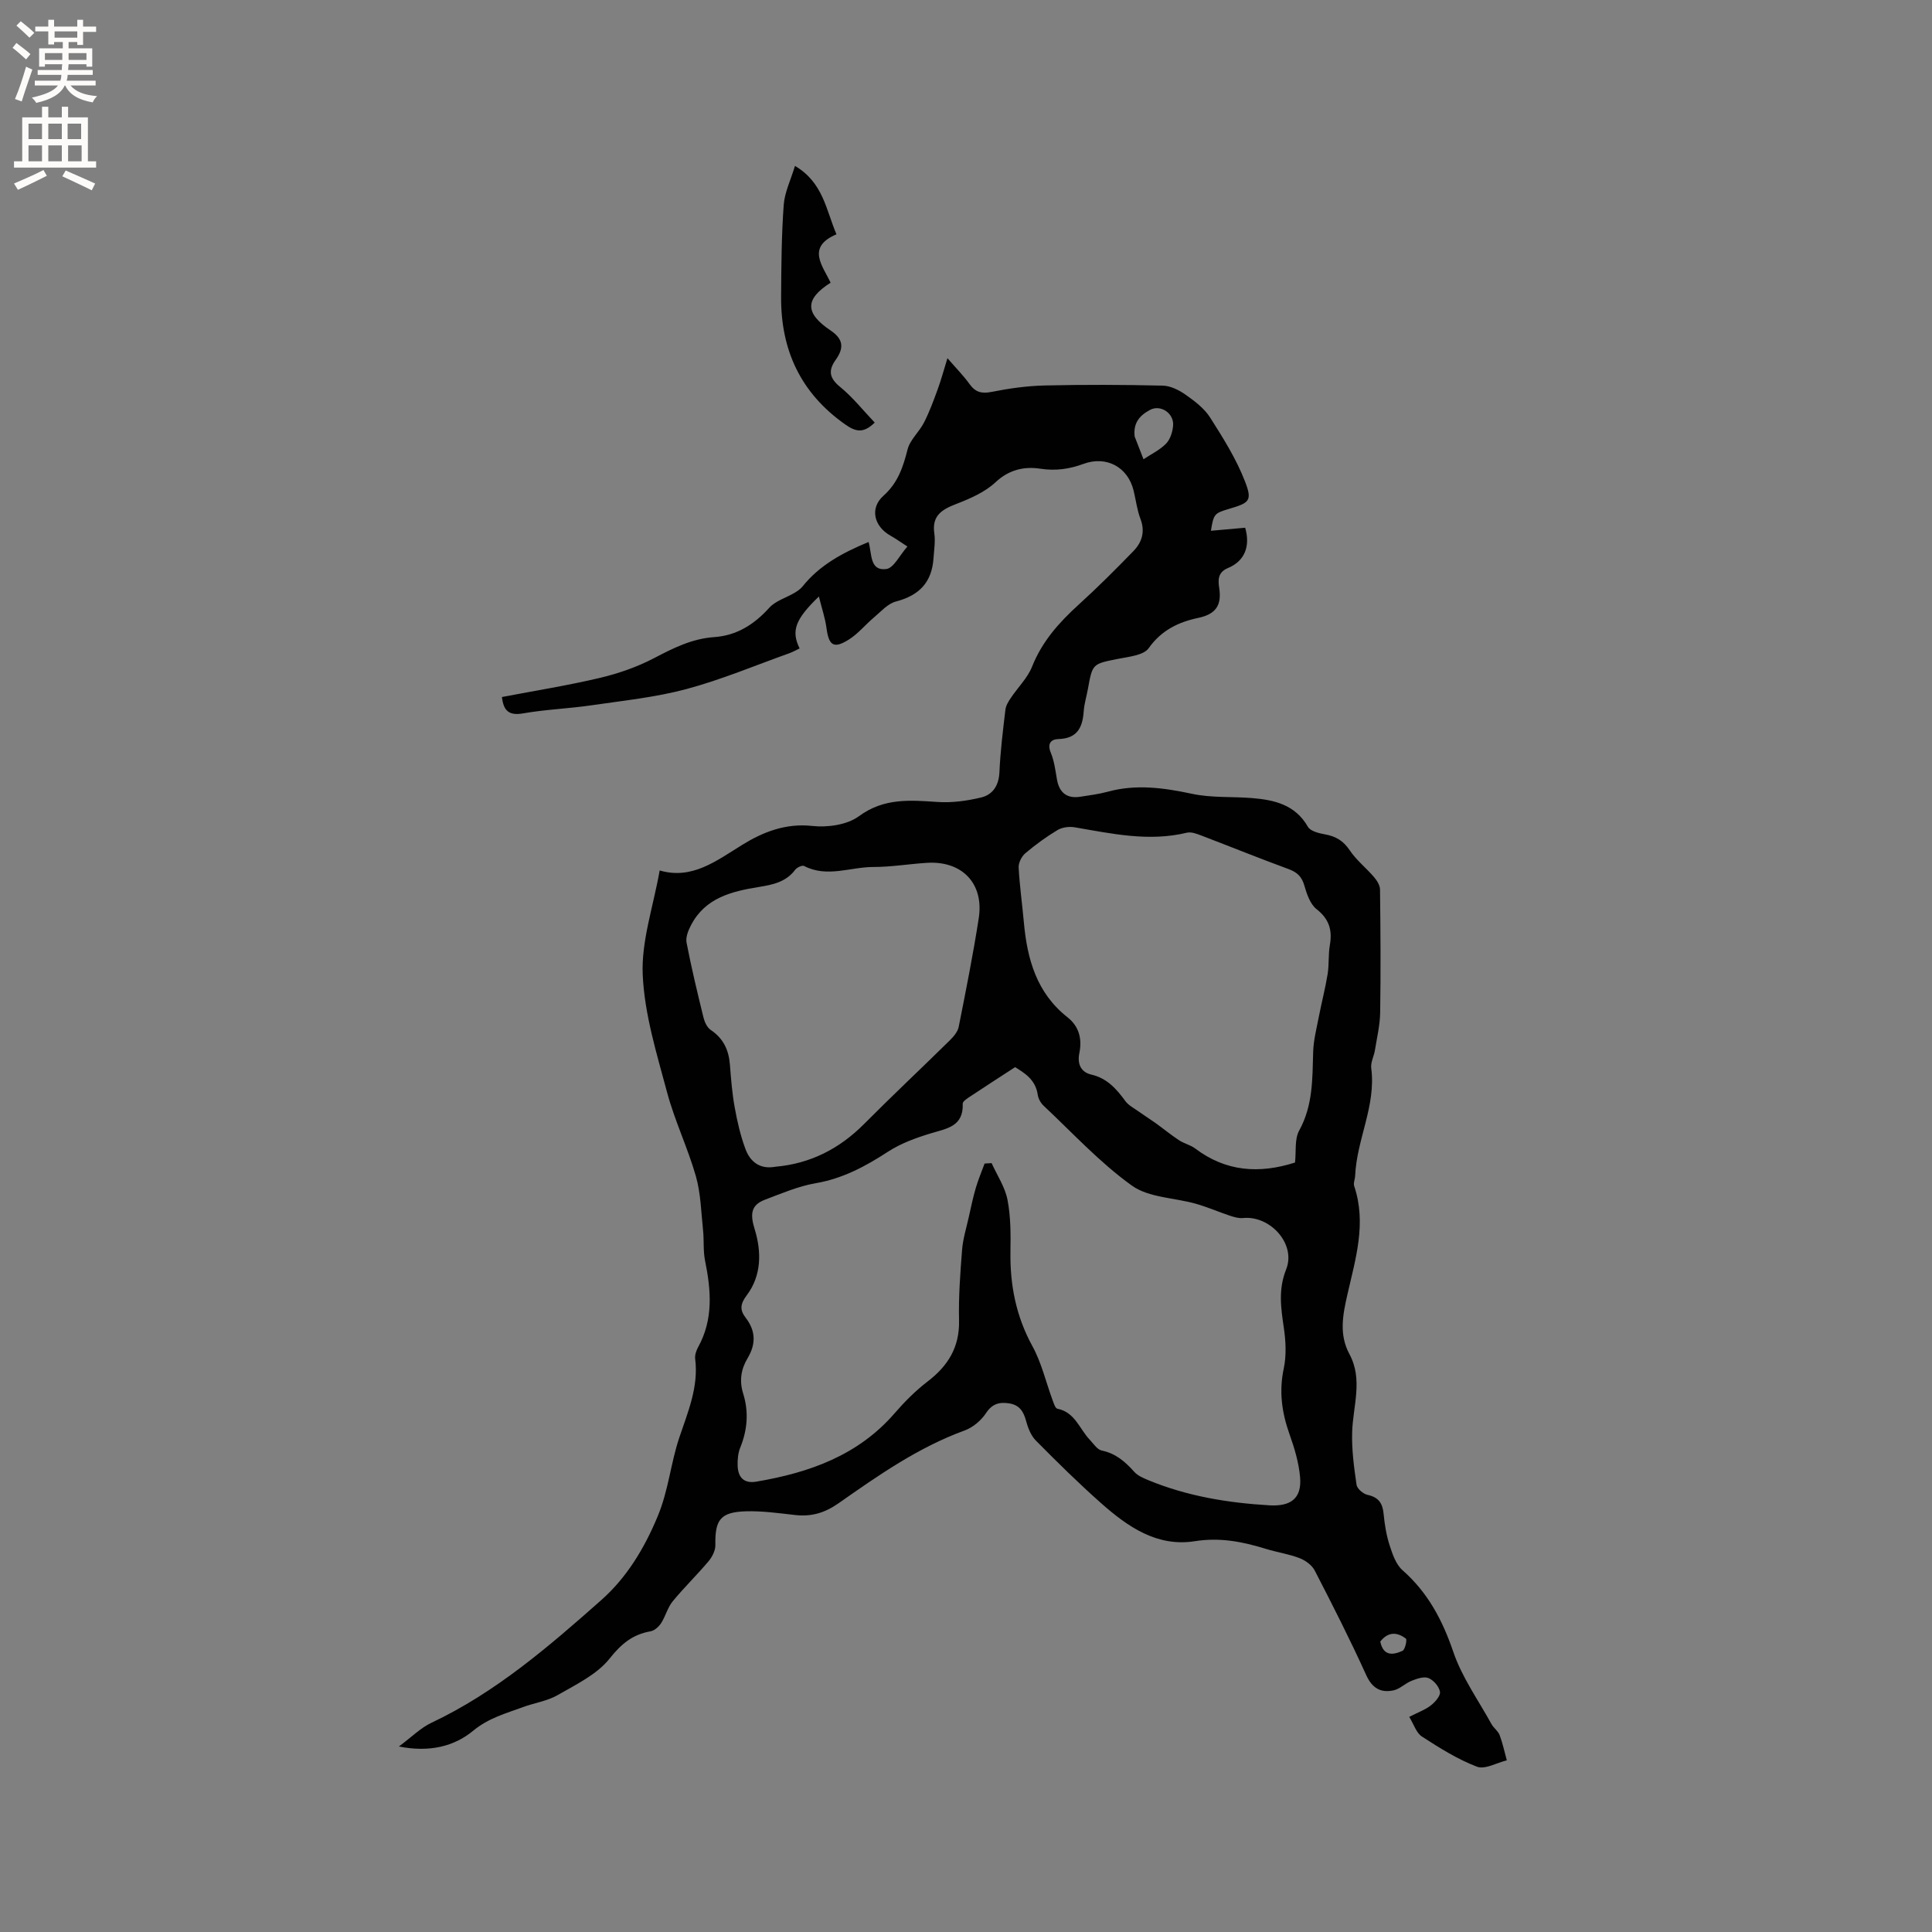 <svg enable-background="new 0 0 400 400" viewBox="0 0 400 400" xmlns="http://www.w3.org/2000/svg"><rect x="0" y="0" width="400" height="400" fill="#808080" stroke="none"/><path d="m291.77 355.46c1.9-.98 3.34-1.48 4.47-2.37.88-.69 2.02-1.97 1.89-2.81-.17-1.09-1.31-2.41-2.37-2.85-.94-.39-2.38.12-3.48.55-1.32.51-2.43 1.7-3.76 1.99-2.63.56-4.41-.41-5.66-3.16-3.32-7.32-6.97-14.51-10.66-21.65-.58-1.13-1.95-2.11-3.18-2.58-2.26-.86-4.71-1.21-7.03-1.93-4.78-1.48-9.47-2.38-14.62-1.56-7.81 1.23-13.88-2.99-19.37-7.85-4.68-4.14-9.14-8.54-13.54-12.99-1.02-1.03-1.64-2.64-2.03-4.09-.52-1.94-1.38-3.27-3.46-3.6-2.02-.32-3.52.03-4.82 2-1.01 1.54-2.73 2.99-4.45 3.61-9.58 3.5-17.84 9.28-26.05 15.04-2.96 2.07-5.71 2.84-9.1 2.45-3.36-.38-6.76-.86-10.12-.76-5.28.16-6.42 1.75-6.32 6.99.02 1.12-.66 2.45-1.41 3.35-2.39 2.84-5.07 5.43-7.42 8.29-1.06 1.29-1.48 3.09-2.4 4.52-.48.74-1.36 1.54-2.17 1.69-3.71.65-6.05 2.57-8.49 5.64-2.62 3.3-6.94 5.37-10.76 7.57-2.16 1.24-4.8 1.61-7.19 2.49-3.57 1.32-7.12 2.25-10.33 4.91-3.88 3.21-9.03 4.51-15.35 3.24 2.64-1.96 4.5-3.86 6.76-4.92 13.31-6.29 24.32-15.81 35.16-25.41 5.19-4.6 8.85-10.57 11.66-17.33 2.24-5.38 2.68-10.94 4.46-16.26 1.78-5.31 4.03-10.5 3.3-16.32-.1-.77.21-1.71.6-2.42 3.2-5.78 2.69-11.8 1.44-17.95-.41-2.04-.19-4.19-.41-6.28-.4-3.74-.47-7.59-1.48-11.16-1.68-5.88-4.39-11.48-5.97-17.39-2.14-8-4.67-16.12-5.04-24.29-.32-6.99 2.17-14.1 3.51-21.64 6.67 1.95 11.65-1.94 17.12-5.32 4.19-2.59 8.91-4.5 14.42-3.9 3.17.35 7.24-.2 9.69-2 5.21-3.83 10.59-3.34 16.32-2.96 2.97.2 6.08-.23 9-.93 2.4-.58 3.66-2.45 3.79-5.21.19-4.33.73-8.66 1.24-12.97.1-.86.64-1.72 1.14-2.46 1.45-2.17 3.44-4.09 4.38-6.45 2.07-5.21 5.58-9.14 9.63-12.82 3.91-3.55 7.66-7.3 11.34-11.09 1.78-1.83 2.48-4.03 1.47-6.68-.71-1.86-.94-3.9-1.42-5.86-1.19-4.88-5.63-7.27-10.37-5.53-2.91 1.07-5.75 1.49-8.95 1-3.28-.5-6.44.16-9.25 2.79-2.21 2.07-5.28 3.4-8.17 4.52-2.97 1.15-5.05 2.41-4.52 6.08.24 1.65-.05 3.38-.16 5.08-.33 5.05-2.94 7.76-7.8 9.03-1.68.44-3.08 2.07-4.52 3.28-1.78 1.49-3.28 3.38-5.21 4.59-3.16 1.98-4.15 1.26-4.64-2.41-.27-2.03-.95-4.01-1.57-6.5-4.95 4.77-5.76 7.13-3.99 10.75-.71.34-1.4.73-2.14 1-7.08 2.53-14.05 5.47-21.28 7.41-6.39 1.71-13.07 2.4-19.64 3.36-4.72.69-9.51.86-14.2 1.68-2.99.52-4.05-.61-4.37-3.39 6.79-1.3 13.59-2.38 20.28-3.96 3.84-.91 7.69-2.25 11.18-4.07 3.99-2.09 7.88-4.05 12.44-4.37 4.72-.32 8.31-2.61 11.46-6.09 1.28-1.42 3.44-2.03 5.18-3.06.61-.36 1.24-.78 1.68-1.32 3.55-4.45 8.35-7.01 13.69-9.23.72 2.41.18 6.06 3.67 5.6 1.54-.2 2.76-2.85 4.37-4.66-1.6-1.03-2.52-1.7-3.51-2.25-3.41-1.91-4.34-5.68-1.46-8.25 3-2.68 4.07-5.92 5-9.59.51-2.02 2.42-3.64 3.41-5.59 1.12-2.19 1.97-4.52 2.82-6.84.71-1.92 1.23-3.91 2.03-6.47 1.86 2.15 3.35 3.65 4.57 5.35 1.21 1.69 2.49 2.04 4.56 1.63 3.6-.72 7.29-1.24 10.96-1.33 8.16-.19 16.33-.16 24.49.03 1.59.04 3.35.91 4.7 1.86 1.89 1.33 3.89 2.84 5.1 4.74 2.7 4.24 5.43 8.59 7.23 13.25 1.56 4.03.89 4.42-3.32 5.67-3.03.9-3.18 1.05-3.74 4.53 2.46-.22 4.78-.42 7.09-.63 1.1 3.79-.06 6.89-3.55 8.34-2.19.91-2.06 2.56-1.82 4.17.53 3.55-.7 5.39-4.35 6.16-4.04.85-7.61 2.53-10.25 6.26-1.05 1.49-4.09 1.77-6.3 2.21-5.32 1.06-5.34.97-6.28 6.19-.28 1.56-.77 3.11-.88 4.68-.23 3.35-1.34 5.63-5.21 5.74-1.57.05-2.39.92-1.6 2.84.71 1.72.95 3.66 1.27 5.52.48 2.77 2.09 4.03 4.88 3.58 1.88-.3 3.79-.53 5.62-1.03 5.9-1.62 11.64-.81 17.52.44 3.99.85 8.23.54 12.34.87 4.65.38 8.97 1.36 11.6 5.95.53.92 2.29 1.34 3.56 1.57 2.21.4 3.77 1.32 5.08 3.27 1.37 2.06 3.41 3.66 5.04 5.56.61.71 1.24 1.71 1.25 2.59.1 8.48.16 16.96.03 25.44-.04 2.62-.67 5.23-1.09 7.84-.2 1.25-.92 2.53-.76 3.71 1.03 7.76-3.01 14.73-3.33 22.26-.03.73-.41 1.54-.19 2.17 2.58 7.69.26 15.06-1.42 22.45-.95 4.17-1.76 8.26.42 12.3 2.86 5.3.73 10.75.57 16.17-.11 3.63.38 7.29.91 10.9.12.82 1.39 1.9 2.29 2.09 2.26.49 3.1 1.72 3.31 3.91.21 2.21.57 4.44 1.25 6.54.59 1.83 1.3 3.94 2.66 5.14 5.26 4.63 8.28 10.34 10.53 16.94 1.79 5.26 5.18 9.99 7.9 14.93.46.82 1.37 1.43 1.69 2.29.63 1.68 1 3.47 1.48 5.21-2.08.5-4.52 1.94-6.17 1.32-3.99-1.52-7.72-3.86-11.33-6.2-1.22-.72-1.72-2.51-2.7-4.12zm-81.6-134.52c-3.48 2.26-6.35 4.11-9.19 6-.64.43-1.68 1.06-1.66 1.56.19 4.74-3.29 5.14-6.61 6.15-3.07.93-6.21 2.07-8.88 3.81-4.67 3.04-9.38 5.56-14.99 6.52-3.59.62-7.05 2.12-10.5 3.42-3.03 1.15-2.98 3.21-2.08 6.14 1.42 4.63 1.42 9.55-1.65 13.63-1.37 1.82-1.47 3.04-.23 4.65 2.11 2.73 2.15 5.47.38 8.42-1.35 2.25-1.72 4.66-.89 7.3 1.17 3.75.89 7.48-.61 11.17-.46 1.13-.58 2.48-.54 3.72.07 2.4 1.26 3.77 3.86 3.33 10.97-1.86 21.07-5.41 28.66-14.18 2.05-2.37 4.31-4.64 6.79-6.54 4.25-3.25 6.66-7.12 6.53-12.68-.12-4.86.25-9.75.63-14.61.18-2.27.88-4.5 1.38-6.74.45-2.04.88-4.09 1.47-6.1.5-1.7 1.2-3.34 1.81-5.01.48-.03.97-.06 1.45-.09 1.14 2.52 2.78 4.95 3.29 7.59.68 3.49.67 7.16.61 10.75-.1 6.91 1.16 13.37 4.54 19.54 1.9 3.45 2.8 7.44 4.18 11.18.24.65.56 1.71 1 1.79 3.65.72 4.57 4.18 6.69 6.41.78.82 1.55 2.05 2.5 2.25 2.91.6 4.86 2.32 6.74 4.42.72.81 1.89 1.29 2.94 1.73 8.01 3.3 16.39 4.68 25.01 5.19 4.38.26 6.75-1.37 6.37-5.81-.26-3.01-1.16-6.02-2.18-8.88-1.6-4.49-2.22-8.89-1.2-13.65.57-2.7.42-5.67.01-8.43-.6-4.1-1.18-7.91.49-12.1 2.08-5.23-3.3-11.17-8.93-10.61-.88.09-1.83-.19-2.69-.47-2.37-.79-4.67-1.8-7.07-2.48-4.45-1.27-9.74-1.25-13.25-3.76-6.64-4.76-12.29-10.92-18.3-16.56-.58-.55-1.07-1.43-1.19-2.21-.45-3.29-2.94-4.64-4.69-5.76zm57.95 19.75c.26-2.31-.12-4.84.86-6.62 2.88-5.21 2.73-10.75 2.9-16.36.08-2.39.7-4.78 1.16-7.15.57-2.96 1.34-5.89 1.83-8.87.32-1.98.12-4.04.46-6.01.54-3.08-.12-5.38-2.74-7.44-1.33-1.05-2.04-3.14-2.54-4.9-.53-1.85-1.49-2.75-3.25-3.4-6.05-2.22-12.02-4.64-18.04-6.94-.96-.36-2.11-.82-3.02-.6-7.89 1.91-15.55.2-23.26-1.12-1.13-.19-2.58 0-3.54.58-2.35 1.41-4.58 3.04-6.67 4.81-.76.65-1.42 1.97-1.37 2.94.2 3.79.74 7.56 1.08 11.35.69 7.63 2.64 14.62 9.04 19.66 2.35 1.85 3.06 4.43 2.45 7.4-.44 2.13.21 3.93 2.47 4.46 3.26.75 5.21 2.96 7.05 5.48.63.86 1.69 1.42 2.6 2.06 1.19.85 2.43 1.62 3.62 2.47 1.64 1.18 3.21 2.47 4.89 3.58 1.04.69 2.36.97 3.35 1.71 6.36 4.81 13.26 5.28 20.67 2.91zm-107.58.87c7.2-.63 13.24-3.7 18.38-8.87 5.82-5.86 11.85-11.51 17.74-17.31.78-.77 1.63-1.77 1.83-2.79 1.49-7.48 2.98-14.96 4.15-22.49 1.11-7.17-3.44-11.91-10.71-11.46-3.7.23-7.39.86-11.09.86-4.77-.01-9.59 2.27-14.36-.21-.39-.2-1.48.3-1.84.78-1.9 2.56-4.7 3.11-7.53 3.57-5.63.91-11.04 2.23-14 7.82-.59 1.11-1.18 2.55-.97 3.68 1 5.2 2.24 10.35 3.5 15.49.23.95.75 2.1 1.51 2.61 2.62 1.75 3.73 4.15 3.97 7.18.23 2.96.46 5.93.99 8.84.52 2.89 1.18 5.78 2.19 8.53.97 2.7 2.98 4.37 6.24 3.77zm74.38-151.18c.61 1.57 1.22 3.13 1.83 4.7 1.58-1.05 3.37-1.9 4.67-3.23.87-.89 1.35-2.43 1.46-3.73.21-2.56-2.58-4.4-4.73-3.28-2.14 1.13-3.57 2.67-3.23 5.54zm50.85 249.49c.65 3.12 2.71 2.77 4.6 1.92.54-.24.99-2.32.7-2.53-1.77-1.36-3.66-1.5-5.3.61z" fill="#010102"/><path d="m181.1 87.49c-2.36 2.31-3.96 1.91-6.16.35-9.18-6.48-13.29-15.37-13.22-26.37.04-6.35.08-12.72.54-19.04.19-2.62 1.45-5.16 2.33-8.08 5.85 3.44 6.43 9.11 8.59 14.16-6.3 2.68-2.84 6.54-1.21 10.02-5.38 3.42-5.32 6.31-.02 9.88 2.56 1.72 2.91 3.51 1.08 6.08-1.58 2.21-1.35 3.78.91 5.62 2.64 2.16 4.8 4.9 7.16 7.38z" fill="#010102"/><g fill="#fcfbfa"><path d="m2.6 9.9.8-1c.9.7 1.9 1.4 2.9 2.3l-.9 1.1c-1.1-1-2-1.8-2.8-2.4zm.5 10.6c.9-2.1 1.6-4.3 2.3-6.7.4.2.8.4 1.3.6-.7 2.1-1.5 4.3-2.2 6.6zm.3-15.2.9-.9c1 .8 2 1.6 2.8 2.4l-1 1c-.9-.9-1.8-1.7-2.7-2.5zm12.6-1.2h1.2v1.4h2.7v1.1h-2.7v2.7h-1.2v-.6h-1.8v1.3h4.9v3.8h-1.2v-.5h-3.7c0 .4-.1.9-.1 1.2h5.1v1h-5.2c0 .5-.1.9-.2 1.2h6v1h-5.2c1.1 1.3 2.9 2 5.5 2.2-.4.4-.7.8-.9 1.3-2.9-.5-4.8-1.6-5.7-3.5h-.1c-.8 1.7-2.7 2.9-5.9 3.6-.2-.4-.6-.8-.9-1.1 2.8-.6 4.6-1.4 5.4-2.5h-4.8v-1h5.3c.1-.3.2-.7.2-1.2h-4.9v-1h5c0-.4 0-.8.1-1.2h-3.6v.5h-1.2v-3.8h4.9v-1.3h-1.8v.5h-1.2v-2.7h-2.7v-1h2.7v-1.4h1.2v1.4h4.8zm-6.7 8.3h3.6c0-.4 0-.9 0-1.4h-3.6zm1.9-4.6h4.8v-1.3h-4.7v1.3zm6.7 3.2h-3.7v1.4h3.7z"/><path d="m8.7 22.1h1.3v2.2h2.8v-2.2h1.3v2.2h4.1v9.1h1.7v1.3h-17v-1.3h1.7v-9.1h4.1zm.3 13.1.7 1.2c-1.8.9-3.8 1.9-6 2.9-.2-.4-.5-.8-.8-1.3 2.3-1 4.4-1.9 6.1-2.8zm-3.1-6.4h2.8v-3.2h-2.8zm0 4.6h2.8v-3.3h-2.8zm4.1-4.6h2.8v-3.2h-2.8zm0 4.6h2.8v-3.3h-2.8zm3.6 1.9c2.1.9 4.1 1.8 6.1 2.7l-.7 1.4c-2.2-1.1-4.2-2-6.1-2.9zm3.2-9.7h-2.8v3.2h2.8zm-2.7 7.8h2.8v-3.3h-2.8z"/></g></svg>
